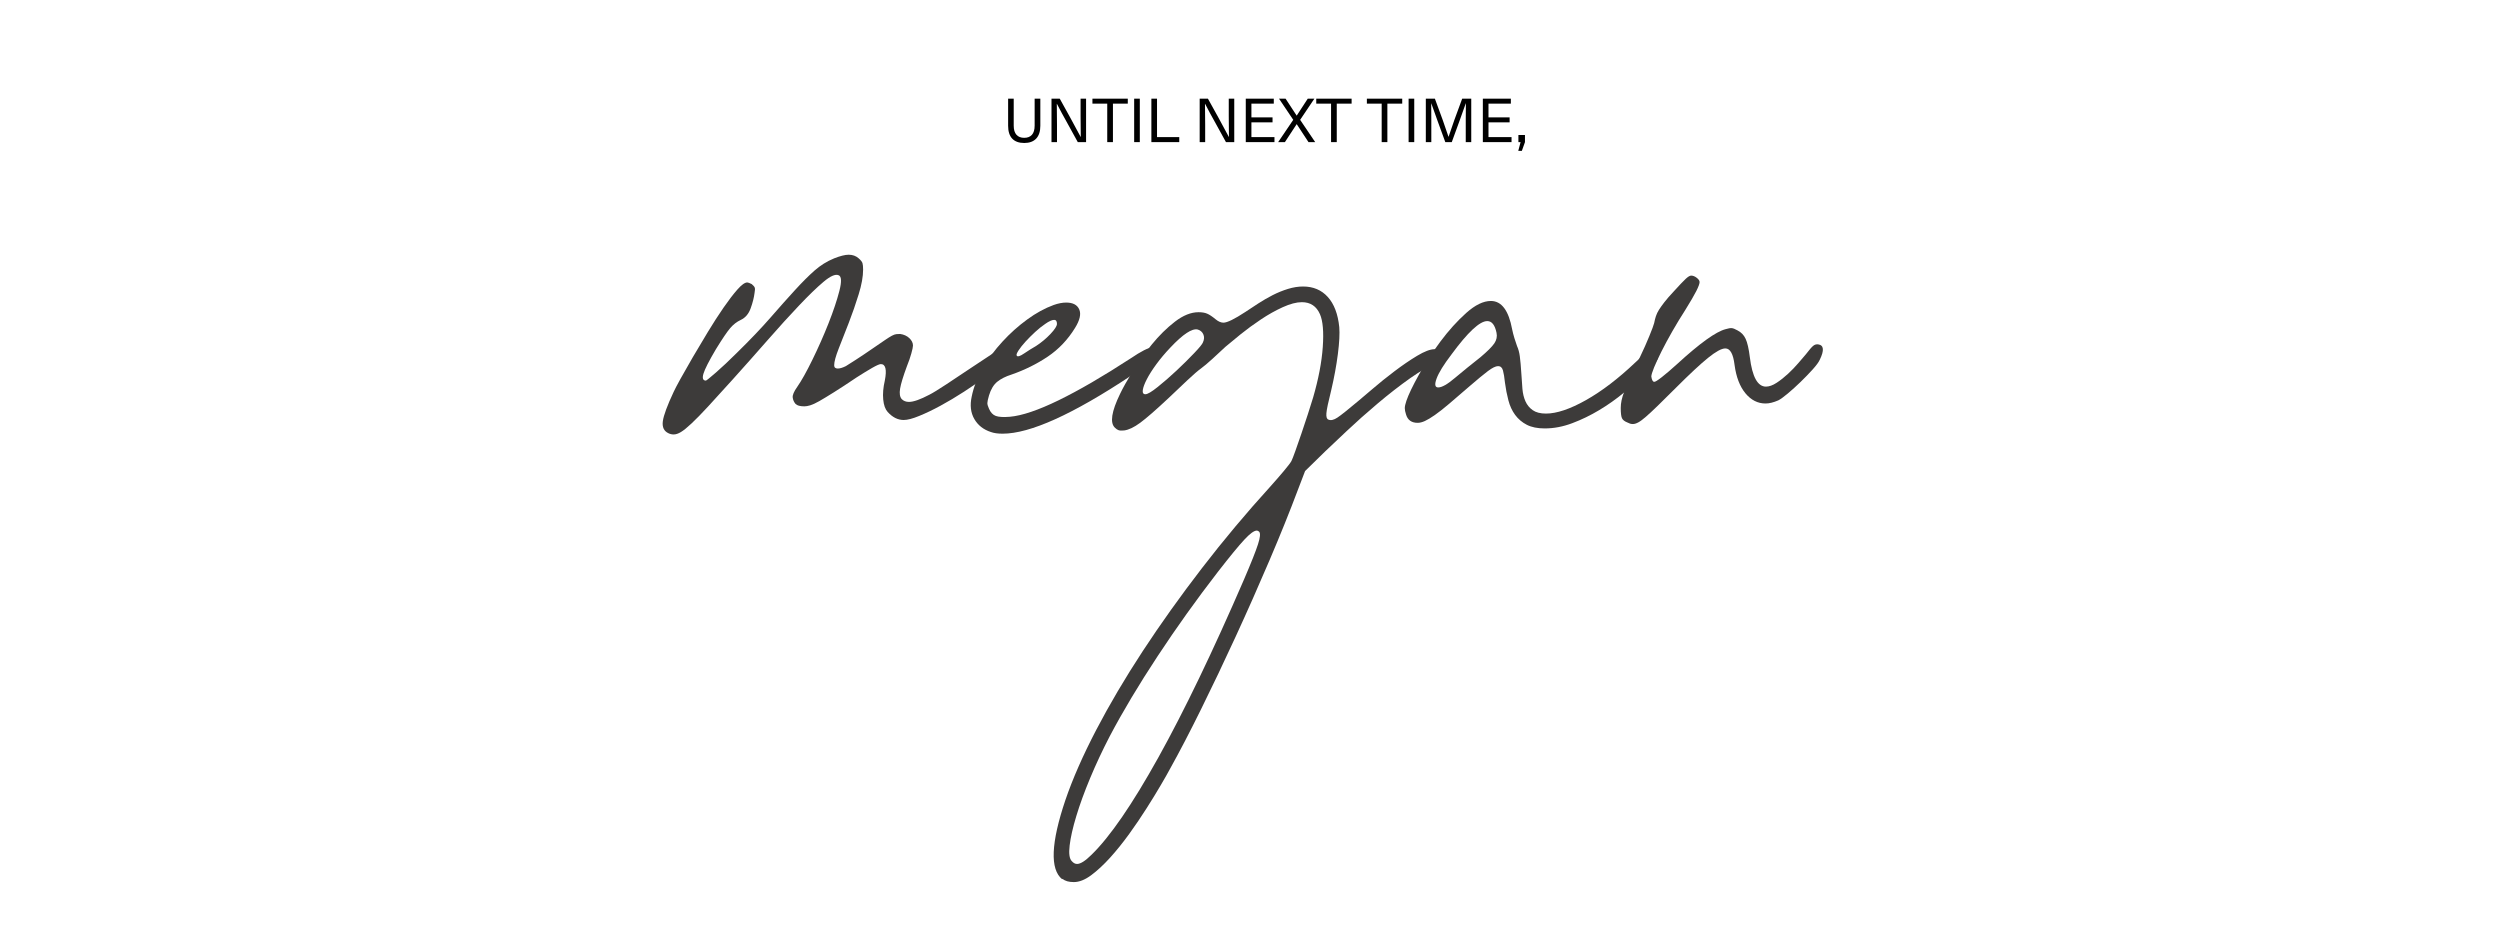<svg version="1.0" preserveAspectRatio="xMidYMid meet" height="400" viewBox="0 0 810 300" zoomAndPan="magnify" width="1080" xmlns:xlink="http://www.w3.org/1999/xlink" xmlns="http://www.w3.org/2000/svg"><defs><g></g></defs><g fill-opacity="1" fill="#3d3b3a"><g transform="translate(216.585, 132.561)"><g><path d="M 0 7.812 C -1.477 7.125 -2.086 5.82 -1.828 3.906 C -1.566 2 -0.395 -1.172 1.688 -5.609 C 2.039 -6.391 2.781 -7.801 3.906 -9.844 C 5.039 -11.883 6.363 -14.207 7.875 -16.812 C 9.395 -19.414 11.023 -22.148 12.766 -25.016 C 14.504 -27.879 16.195 -30.504 17.844 -32.891 C 19.5 -35.285 21 -37.242 22.344 -38.766 C 23.688 -40.285 24.75 -41.047 25.531 -41.047 C 25.789 -41.047 26.27 -40.867 26.969 -40.516 C 27.488 -40.086 27.812 -39.719 27.938 -39.406 C 28.07 -39.102 28.055 -38.52 27.891 -37.656 C 27.711 -36.176 27.297 -34.523 26.641 -32.703 C 25.992 -30.879 24.93 -29.617 23.453 -28.922 C 22.148 -28.316 21 -27.426 20 -26.25 C 19 -25.082 17.457 -22.805 15.375 -19.422 C 13.113 -15.598 11.766 -12.945 11.328 -11.469 C 10.898 -9.988 11.164 -9.25 12.125 -9.25 C 12.289 -9.25 13.375 -10.117 15.375 -11.859 C 17.375 -13.598 19.633 -15.723 22.156 -18.234 C 26.5 -22.492 30.145 -26.316 33.094 -29.703 C 36.051 -33.098 38.68 -36.051 40.984 -38.562 C 43.285 -41.082 45.391 -43.188 47.297 -44.875 C 49.211 -46.57 51.344 -47.898 53.688 -48.859 C 55.676 -49.641 57.238 -50.031 58.375 -50.031 C 59.676 -50.031 60.758 -49.641 61.625 -48.859 C 62.32 -48.254 62.734 -47.734 62.859 -47.297 C 62.992 -46.859 63.062 -46.164 63.062 -45.219 C 63.062 -42.957 62.582 -40.285 61.625 -37.203 C 60.676 -34.117 59.613 -31.055 58.438 -28.016 C 57.258 -24.973 56.172 -22.191 55.172 -19.672 C 54.18 -17.148 53.688 -15.328 53.688 -14.203 C 53.688 -13.504 54.078 -13.156 54.859 -13.156 C 55.547 -13.156 56.414 -13.414 57.469 -13.938 C 57.895 -14.195 58.953 -14.867 60.641 -15.953 C 62.336 -17.047 64.188 -18.285 66.188 -19.672 C 67.844 -20.805 69.145 -21.695 70.094 -22.344 C 71.051 -23 71.812 -23.477 72.375 -23.781 C 72.945 -24.082 73.426 -24.254 73.812 -24.297 C 74.207 -24.336 74.617 -24.359 75.047 -24.359 C 76.266 -24.191 77.266 -23.738 78.047 -23 C 78.828 -22.258 79.219 -21.457 79.219 -20.594 C 79.219 -20.156 79.039 -19.305 78.688 -18.047 C 78.344 -16.785 77.867 -15.414 77.266 -13.938 C 76.047 -10.633 75.305 -8.203 75.047 -6.641 C 74.785 -5.078 74.961 -3.945 75.578 -3.25 C 76.18 -2.645 76.961 -2.344 77.922 -2.344 C 79.391 -2.344 81.602 -3.125 84.562 -4.688 C 85.602 -5.207 87.406 -6.312 89.969 -8 C 92.531 -9.695 95.176 -11.457 97.906 -13.281 C 100.645 -15.113 103.078 -16.723 105.203 -18.109 C 107.336 -19.504 108.535 -20.203 108.797 -20.203 C 109.492 -20.203 110.016 -19.938 110.359 -19.406 C 110.703 -18.883 110.789 -18.281 110.625 -17.594 C 110.531 -16.977 109.766 -16.039 108.328 -14.781 C 106.898 -13.531 105.098 -12.117 102.922 -10.547 C 100.754 -8.984 98.367 -7.352 95.766 -5.656 C 93.16 -3.969 90.617 -2.453 88.141 -1.109 C 85.672 0.234 83.367 1.336 81.234 2.203 C 79.109 3.078 77.438 3.516 76.219 3.516 C 74.312 3.516 72.578 2.645 71.016 0.906 C 70.234 0.039 69.754 -1.301 69.578 -3.125 C 69.398 -4.945 69.57 -6.988 70.094 -9.25 C 70.789 -12.812 70.359 -14.594 68.797 -14.594 C 68.359 -14.594 67.422 -14.18 65.984 -13.359 C 64.555 -12.535 62.891 -11.516 60.984 -10.297 C 58.023 -8.297 55.566 -6.688 53.609 -5.469 C 51.66 -4.25 50.078 -3.289 48.859 -2.594 C 47.641 -1.906 46.66 -1.453 45.922 -1.234 C 45.191 -1.016 44.566 -0.906 44.047 -0.906 C 42.648 -0.906 41.691 -1.164 41.172 -1.688 C 40.648 -2.301 40.344 -3 40.25 -3.781 C 40.164 -4.562 40.645 -5.691 41.688 -7.172 C 43.082 -9.16 44.734 -12.109 46.641 -16.016 C 48.555 -19.93 50.297 -23.863 51.859 -27.812 C 53.422 -31.77 54.594 -35.27 55.375 -38.312 C 56.156 -41.352 56.066 -43.047 55.109 -43.391 C 54.066 -43.828 52.438 -43.109 50.219 -41.234 C 48.008 -39.367 45.363 -36.805 42.281 -33.547 C 39.195 -30.297 35.805 -26.562 32.109 -22.344 C 28.422 -18.133 24.625 -13.859 20.719 -9.516 C 17.594 -6.035 14.961 -3.145 12.828 -0.844 C 10.703 1.457 8.922 3.281 7.484 4.625 C 6.055 5.969 4.906 6.898 4.031 7.422 C 3.164 7.941 2.383 8.203 1.688 8.203 C 1.082 8.203 0.52 8.07 0 7.812 Z M 0 7.812"></path></g></g></g><g fill-opacity="1" fill="#3d3b3a"><g transform="translate(313.265, 132.561)"><g><path d="M 61.375 -19.016 C 61.801 -18.148 61.492 -17.195 60.453 -16.156 C 59.41 -15.113 56.977 -13.332 53.156 -10.812 C 34.312 1.695 20.457 7.953 11.594 7.953 C 10.031 7.953 8.77 7.773 7.812 7.422 C 5.383 6.641 3.582 5.227 2.406 3.188 C 1.238 1.145 0.957 -1.266 1.562 -4.047 C 2.164 -7.078 3.359 -10.133 5.141 -13.219 C 6.922 -16.301 9.051 -19.188 11.531 -21.875 C 14.008 -24.57 16.68 -26.961 19.547 -29.047 C 22.41 -31.141 25.273 -32.707 28.141 -33.75 C 29.617 -34.27 30.969 -34.531 32.188 -34.531 C 34.352 -34.531 35.758 -33.789 36.406 -32.312 C 37.062 -30.832 36.609 -28.832 35.047 -26.312 C 32.703 -22.5 29.75 -19.395 26.188 -17 C 22.625 -14.613 18.719 -12.68 14.469 -11.203 C 12.551 -10.598 11.004 -9.816 9.828 -8.859 C 8.66 -7.898 7.773 -6.426 7.172 -4.438 C 6.816 -3.219 6.641 -2.391 6.641 -1.953 C 6.641 -1.516 6.816 -0.906 7.172 -0.125 C 7.691 1.082 8.426 1.859 9.375 2.203 C 10.332 2.555 11.852 2.645 13.938 2.469 C 17.852 2.125 23.109 0.348 29.703 -2.859 C 36.305 -6.078 44.082 -10.598 53.031 -16.422 C 56.508 -18.766 58.812 -19.938 59.938 -19.938 C 60.457 -19.938 60.938 -19.629 61.375 -19.016 Z M 25.406 -27.625 C 24.363 -26.926 23.273 -26.055 22.141 -25.016 C 21.016 -23.973 19.973 -22.93 19.016 -21.891 C 18.066 -20.848 17.305 -19.891 16.734 -19.016 C 16.172 -18.148 15.977 -17.586 16.156 -17.328 C 16.414 -16.891 17.219 -17.129 18.562 -18.047 C 19.914 -18.961 21.195 -19.766 22.406 -20.453 C 24.145 -21.586 25.707 -22.891 27.094 -24.359 C 28.488 -25.836 29.188 -26.926 29.188 -27.625 C 29.188 -28.488 28.883 -28.922 28.281 -28.922 C 27.582 -28.922 26.625 -28.488 25.406 -27.625 Z M 25.406 -27.625"></path></g></g></g><g fill-opacity="1" fill="#3d3b3a"><g transform="translate(360.954, 132.561)"><g><path d="M 106.453 -17.844 C 106.891 -17.238 107.082 -16.828 107.031 -16.609 C 106.988 -16.391 106.754 -16.066 106.328 -15.641 C 105.891 -15.117 105.109 -14.68 103.984 -14.328 C 102.066 -13.898 99.391 -12.469 95.953 -10.031 C 92.523 -7.602 89.008 -4.867 85.406 -1.828 C 81.801 1.211 78.438 4.207 75.312 7.156 C 72.188 10.113 69.883 12.289 68.406 13.688 L 61.891 20.062 L 59.547 26.188 C 56.941 33.133 53.879 40.734 50.359 48.984 C 46.836 57.242 43.188 65.477 39.406 73.688 C 35.633 81.895 31.898 89.734 28.203 97.203 C 24.516 104.672 21.191 111.055 18.234 116.359 C 17.547 117.66 16.523 119.461 15.172 121.766 C 13.828 124.066 12.285 126.582 10.547 129.312 C 8.816 132.051 6.93 134.832 4.891 137.656 C 2.848 140.477 0.785 143.039 -1.297 145.344 C -3.391 147.645 -5.43 149.535 -7.422 151.016 C -9.422 152.492 -11.289 153.234 -13.031 153.234 C -14.676 153.234 -15.891 152.883 -16.672 152.188 L -16.812 152.312 C -20.801 149.102 -20.453 140.551 -15.766 126.656 C -13.422 119.789 -10.098 112.227 -5.797 103.969 C -1.492 95.719 3.539 87.188 9.312 78.375 C 15.094 69.562 21.477 60.613 28.469 51.531 C 35.457 42.457 42.863 33.617 50.688 25.016 C 52.25 23.273 53.703 21.602 55.047 20 C 56.391 18.395 57.195 17.332 57.469 16.812 C 57.727 16.289 58.16 15.18 58.766 13.484 C 59.367 11.785 60.02 9.914 60.719 7.875 C 61.414 5.844 62.109 3.758 62.797 1.625 C 63.492 -0.5 64.062 -2.301 64.5 -3.781 C 66.238 -9.77 67.281 -15.219 67.625 -20.125 C 67.969 -25.039 67.664 -28.582 66.719 -30.75 C 65.582 -33.352 63.625 -34.656 60.844 -34.656 C 59.113 -34.656 57.051 -34.113 54.656 -33.031 C 52.27 -31.945 49.906 -30.617 47.562 -29.047 C 45.219 -27.484 43.023 -25.879 40.984 -24.234 C 38.941 -22.586 37.312 -21.242 36.094 -20.203 C 34.789 -18.984 33.379 -17.676 31.859 -16.281 C 30.336 -14.895 29.098 -13.852 28.141 -13.156 C 27.18 -12.469 25.703 -11.188 23.703 -9.312 C 21.711 -7.445 19.719 -5.555 17.719 -3.641 C 13.551 0.266 10.469 2.953 8.469 4.422 C 6.469 5.898 4.727 6.727 3.25 6.906 C 2.469 6.988 1.879 6.961 1.484 6.828 C 1.098 6.703 0.691 6.426 0.266 6 C -1.391 4.426 -0.828 0.773 1.953 -4.953 C 2.816 -6.773 4.16 -9.18 5.984 -12.172 C 7.816 -15.172 9.906 -18.102 12.25 -20.969 C 14.594 -23.844 17.086 -26.301 19.734 -28.344 C 22.391 -30.383 24.93 -31.406 27.359 -31.406 C 28.492 -31.406 29.426 -31.25 30.156 -30.938 C 30.895 -30.633 31.832 -30.008 32.969 -29.062 C 33.832 -28.363 34.656 -28.016 35.438 -28.016 C 36.656 -28.016 39.047 -29.188 42.609 -31.531 C 43.91 -32.395 45.297 -33.305 46.766 -34.266 C 48.242 -35.223 49.785 -36.113 51.391 -36.938 C 53.004 -37.758 54.656 -38.43 56.344 -38.953 C 58.039 -39.473 59.672 -39.734 61.234 -39.734 C 64.535 -39.734 67.207 -38.602 69.25 -36.344 C 71.289 -34.094 72.531 -30.836 72.969 -26.578 C 73.145 -24.492 72.992 -21.582 72.516 -17.844 C 72.035 -14.113 71.316 -10.207 70.359 -6.125 C 69.398 -2.301 68.879 0.191 68.797 1.359 C 68.711 2.535 68.93 3.211 69.453 3.391 C 70.234 3.734 71.207 3.516 72.375 2.734 C 73.551 1.953 75.789 0.172 79.094 -2.609 C 80.051 -3.391 81.613 -4.711 83.781 -6.578 C 85.945 -8.441 88.289 -10.328 90.812 -12.234 C 93.332 -14.148 95.785 -15.828 98.172 -17.266 C 100.566 -18.703 102.457 -19.422 103.844 -19.422 C 104.801 -19.422 105.672 -18.895 106.453 -17.844 Z M 28.797 -21.625 C 29.234 -22.582 29.273 -23.453 28.922 -24.234 C 28.578 -25.016 27.973 -25.535 27.109 -25.797 C 25.273 -26.234 22.316 -24.281 18.234 -19.938 C 16.504 -18.113 14.988 -16.312 13.688 -14.531 C 12.383 -12.75 11.363 -11.141 10.625 -9.703 C 9.883 -8.273 9.445 -7.102 9.312 -6.188 C 9.188 -5.281 9.469 -4.828 10.156 -4.828 C 10.852 -4.828 12.176 -5.609 14.125 -7.172 C 16.082 -8.734 18.125 -10.508 20.25 -12.5 C 22.383 -14.5 24.297 -16.391 25.984 -18.172 C 27.68 -19.953 28.617 -21.102 28.797 -21.625 Z M 42.078 55.25 C 44.43 49.77 45.953 45.941 46.641 43.766 C 47.336 41.598 47.469 40.254 47.031 39.734 C 46.77 39.473 46.508 39.344 46.25 39.344 C 45.383 39.344 44.039 40.32 42.219 42.281 C 40.395 44.238 37.523 47.734 33.609 52.766 C 26.754 61.629 20.266 70.707 14.141 80 C 8.016 89.289 2.82 97.977 -1.438 106.062 C -3.781 110.582 -5.883 115.078 -7.75 119.547 C -9.613 124.016 -11.109 128.117 -12.234 131.859 C -13.367 135.598 -14.086 138.77 -14.391 141.375 C -14.703 143.977 -14.469 145.672 -13.688 146.453 C -13.164 147.055 -12.598 147.359 -11.984 147.359 C -10.859 147.359 -9.297 146.363 -7.297 144.375 C -1.305 138.551 5.898 128.062 14.328 112.906 C 22.754 97.75 32.004 78.531 42.078 55.25 Z M 42.078 55.25"></path></g></g></g><g fill-opacity="1" fill="#3d3b3a"><g transform="translate(454.247, 132.561)"><g><path d="M 81.172 -19.812 C 82.391 -19.812 83 -18.895 83 -17.062 C 83 -16.539 82.719 -15.91 82.156 -15.172 C 81.594 -14.441 80.441 -13.207 78.703 -11.469 C 76.785 -9.551 74.547 -7.531 71.984 -5.406 C 69.422 -3.281 66.727 -1.375 63.906 0.312 C 61.082 2.008 58.172 3.422 55.172 4.547 C 52.18 5.68 49.207 6.25 46.25 6.25 C 43.906 6.25 41.973 5.859 40.453 5.078 C 38.93 4.297 37.672 3.234 36.672 1.891 C 35.68 0.547 34.945 -1.035 34.469 -2.859 C 33.988 -4.691 33.617 -6.602 33.359 -8.594 C 33.18 -10.332 32.961 -11.656 32.703 -12.562 C 32.441 -13.477 31.922 -13.938 31.141 -13.938 C 30.359 -13.938 29.25 -13.395 27.812 -12.312 C 26.383 -11.227 24.41 -9.598 21.891 -7.422 C 19.285 -5.172 17.094 -3.285 15.312 -1.766 C 13.531 -0.242 11.988 0.969 10.688 1.875 C 9.383 2.789 8.297 3.445 7.422 3.844 C 6.555 4.238 5.773 4.438 5.078 4.438 C 3.078 4.438 1.816 3.52 1.297 1.688 C 1.035 0.906 0.906 0.234 0.906 -0.328 C 0.906 -0.891 1.082 -1.691 1.438 -2.734 C 2.125 -4.734 3.469 -7.535 5.469 -11.141 C 7.469 -14.742 9.789 -18.328 12.438 -21.891 C 15.094 -25.453 17.875 -28.535 20.781 -31.141 C 23.688 -33.742 26.359 -35.047 28.797 -35.047 C 32.266 -35.047 34.566 -31.961 35.703 -25.797 C 35.879 -24.93 36.117 -24 36.422 -23 C 36.723 -22 37.004 -21.148 37.266 -20.453 C 37.703 -19.492 38.004 -18.383 38.172 -17.125 C 38.348 -15.875 38.523 -13.859 38.703 -11.078 C 38.785 -9.598 38.891 -8.098 39.016 -6.578 C 39.148 -5.055 39.477 -3.707 40 -2.531 C 40.52 -1.363 41.301 -0.41 42.344 0.328 C 43.383 1.066 44.816 1.438 46.641 1.438 C 50.117 1.438 54.441 -0.016 59.609 -2.922 C 64.773 -5.836 70.098 -9.898 75.578 -15.109 C 76.961 -16.41 78.195 -17.52 79.281 -18.438 C 80.375 -19.352 81.004 -19.812 81.172 -19.812 Z M 25.406 -16.812 C 27.664 -18.719 29.164 -20.211 29.906 -21.297 C 30.645 -22.391 30.883 -23.539 30.625 -24.75 C 30.102 -27.27 29.102 -28.531 27.625 -28.531 C 25.188 -28.531 21.32 -24.926 16.031 -17.719 C 13.508 -14.414 11.898 -11.805 11.203 -9.891 C 10.504 -7.984 10.68 -7.031 11.734 -7.031 C 12.941 -7.031 14.766 -8.07 17.203 -10.156 C 18.328 -11.113 19.672 -12.223 21.234 -13.484 C 22.797 -14.742 24.188 -15.852 25.406 -16.812 Z M 25.406 -16.812"></path></g></g></g><g fill-opacity="1" fill="#3d3b3a"><g transform="translate(523.044, 132.561)"><g><path d="M 4.172 4.297 C 3.297 3.953 2.727 3.492 2.469 2.922 C 2.207 2.359 2.078 1.254 2.078 -0.391 C 2.078 -1.172 2.164 -1.992 2.344 -2.859 C 2.52 -3.734 2.848 -4.773 3.328 -5.984 C 3.805 -7.203 4.438 -8.68 5.219 -10.422 C 6 -12.16 7.039 -14.332 8.344 -16.938 C 9.469 -19.281 10.461 -21.516 11.328 -23.641 C 12.203 -25.773 12.727 -27.191 12.906 -27.891 C 13.07 -28.754 13.266 -29.508 13.484 -30.156 C 13.703 -30.812 14.023 -31.484 14.453 -32.172 C 14.891 -32.867 15.477 -33.695 16.219 -34.656 C 16.957 -35.613 17.977 -36.785 19.281 -38.172 C 21.02 -40.086 22.281 -41.414 23.062 -42.156 C 23.844 -42.895 24.453 -43.266 24.891 -43.266 C 25.492 -43.266 26.098 -43.023 26.703 -42.547 C 27.316 -42.066 27.625 -41.609 27.625 -41.172 C 27.625 -40.648 27.273 -39.691 26.578 -38.297 C 25.879 -36.91 24.664 -34.828 22.938 -32.047 C 21.539 -29.879 20.172 -27.625 18.828 -25.281 C 17.484 -22.938 16.312 -20.766 15.312 -18.766 C 14.312 -16.766 13.504 -15.023 12.891 -13.547 C 12.285 -12.066 11.984 -11.066 11.984 -10.547 C 12.16 -9.422 12.469 -8.859 12.906 -8.859 C 13.164 -8.773 13.988 -9.273 15.375 -10.359 C 16.758 -11.441 18.41 -12.852 20.328 -14.594 C 27.711 -21.363 32.969 -25.141 36.094 -25.922 C 36.957 -26.18 37.609 -26.289 38.047 -26.25 C 38.484 -26.207 39.094 -25.969 39.875 -25.531 C 41.082 -24.926 41.969 -24.016 42.531 -22.797 C 43.102 -21.586 43.562 -19.594 43.906 -16.812 C 44.688 -10.469 46.426 -7.297 49.125 -7.297 C 50.164 -7.297 51.316 -7.707 52.578 -8.531 C 53.836 -9.352 55.07 -10.328 56.281 -11.453 C 57.5 -12.586 58.609 -13.738 59.609 -14.906 C 60.609 -16.082 61.41 -17.02 62.016 -17.719 C 63.148 -19.195 63.957 -20.129 64.438 -20.516 C 64.914 -20.91 65.457 -21.066 66.062 -20.984 C 67.883 -20.723 68.055 -19.07 66.578 -16.031 C 66.234 -15.25 65.453 -14.18 64.234 -12.828 C 63.016 -11.484 61.711 -10.141 60.328 -8.797 C 58.941 -7.453 57.57 -6.211 56.219 -5.078 C 54.875 -3.953 53.852 -3.211 53.156 -2.859 C 51.594 -2.172 50.203 -1.828 48.984 -1.828 C 46.473 -1.828 44.301 -2.93 42.469 -5.141 C 40.645 -7.359 39.473 -10.422 38.953 -14.328 C 38.523 -17.891 37.531 -19.672 35.969 -19.672 C 34.75 -19.672 32.879 -18.648 30.359 -16.609 C 27.836 -14.566 24.363 -11.332 19.938 -6.906 C 17.594 -4.562 15.66 -2.648 14.141 -1.172 C 12.617 0.305 11.336 1.5 10.297 2.406 C 9.254 3.32 8.406 3.953 7.75 4.297 C 7.102 4.648 6.52 4.828 6 4.828 C 5.645 4.828 5.336 4.781 5.078 4.688 C 4.816 4.602 4.516 4.473 4.172 4.297 Z M 4.172 4.297"></path></g></g></g><g fill-opacity="1" fill="#000000"><g transform="translate(324.865, 46.047)"><g><path d="M 10.359 -14.078 L 12.203 -14.078 L 12.203 -5.281 C 12.203 -3.477 11.754 -2.098 10.859 -1.141 C 9.961 -0.191 8.672 0.281 6.984 0.281 C 5.285 0.281 3.988 -0.188 3.094 -1.125 C 2.207 -2.07 1.766 -3.457 1.766 -5.281 L 1.766 -14.078 L 3.578 -14.078 L 3.578 -5.328 C 3.578 -4.023 3.875 -3.039 4.469 -2.375 C 5.062 -1.719 5.898 -1.391 6.984 -1.391 C 8.066 -1.391 8.898 -1.719 9.484 -2.375 C 10.066 -3.039 10.359 -4.023 10.359 -5.328 Z M 10.359 -14.078"></path></g></g></g><g fill-opacity="1" fill="#000000"><g transform="translate(338.811, 46.047)"><g><path d="M 13.078 -14.078 L 13.078 0 L 10.391 0 L 7.047 -6.078 C 5.773 -8.336 4.641 -10.441 3.641 -12.391 L 3.594 -12.391 C 3.633 -10.129 3.656 -7.879 3.656 -5.641 L 3.656 0 L 1.875 0 L 1.875 -14.078 L 4.547 -14.078 L 7.906 -8.016 C 9.238 -5.586 10.375 -3.484 11.312 -1.703 L 11.359 -1.703 C 11.316 -3.953 11.297 -6.203 11.297 -8.453 L 11.297 -14.078 Z M 13.078 -14.078"></path></g></g></g><g fill-opacity="1" fill="#000000"><g transform="translate(353.746, 46.047)"><g><path d="M 11.656 -14.078 L 11.656 -12.469 L 6.844 -12.469 L 6.844 0 L 5 0 L 5 -12.469 L 0.203 -12.469 L 0.203 -14.078 Z M 11.656 -14.078"></path></g></g></g><g fill-opacity="1" fill="#000000"><g transform="translate(365.595, 46.047)"><g><path d="M 3.703 -14.078 L 3.703 0 L 1.875 0 L 1.875 -14.078 Z M 3.703 -14.078"></path></g></g></g><g fill-opacity="1" fill="#000000"><g transform="translate(371.173, 46.047)"><g><path d="M 3.703 -14.078 L 3.703 -1.625 L 10.906 -1.625 L 10.906 0 L 1.875 0 L 1.875 -14.078 Z M 3.703 -14.078"></path></g></g></g><g fill-opacity="1" fill="#000000"><g transform="translate(382.271, 46.047)"><g></g></g></g><g fill-opacity="1" fill="#000000"><g transform="translate(386.82, 46.047)"><g><path d="M 13.078 -14.078 L 13.078 0 L 10.391 0 L 7.047 -6.078 C 5.773 -8.336 4.641 -10.441 3.641 -12.391 L 3.594 -12.391 C 3.633 -10.129 3.656 -7.879 3.656 -5.641 L 3.656 0 L 1.875 0 L 1.875 -14.078 L 4.547 -14.078 L 7.906 -8.016 C 9.238 -5.586 10.375 -3.484 11.312 -1.703 L 11.359 -1.703 C 11.316 -3.953 11.297 -6.203 11.297 -8.453 L 11.297 -14.078 Z M 13.078 -14.078"></path></g></g></g><g fill-opacity="1" fill="#000000"><g transform="translate(401.755, 46.047)"><g><path d="M 10.953 -14.078 L 10.953 -12.469 L 3.703 -12.469 L 3.703 -8.016 L 10.547 -8.016 L 10.547 -6.406 L 3.703 -6.406 L 3.703 -1.625 L 11.172 -1.625 L 11.172 0 L 1.875 0 L 1.875 -14.078 Z M 10.953 -14.078"></path></g></g></g><g fill-opacity="1" fill="#000000"><g transform="translate(413.98, 46.047)"><g><path d="M 11.875 -14.078 L 7.266 -7.219 L 12.141 0 L 9.969 0 L 6.172 -5.797 L 6.125 -5.797 L 2.328 0 L 0.141 0 L 5.031 -7.219 L 0.422 -14.078 L 2.547 -14.078 L 6.125 -8.609 L 6.172 -8.609 L 9.734 -14.078 Z M 11.875 -14.078"></path></g></g></g><g fill-opacity="1" fill="#000000"><g transform="translate(426.265, 46.047)"><g><path d="M 11.656 -14.078 L 11.656 -12.469 L 6.844 -12.469 L 6.844 0 L 5 0 L 5 -12.469 L 0.203 -12.469 L 0.203 -14.078 Z M 11.656 -14.078"></path></g></g></g><g fill-opacity="1" fill="#000000"><g transform="translate(438.114, 46.047)"><g></g></g></g><g fill-opacity="1" fill="#000000"><g transform="translate(442.664, 46.047)"><g><path d="M 11.656 -14.078 L 11.656 -12.469 L 6.844 -12.469 L 6.844 0 L 5 0 L 5 -12.469 L 0.203 -12.469 L 0.203 -14.078 Z M 11.656 -14.078"></path></g></g></g><g fill-opacity="1" fill="#000000"><g transform="translate(454.513, 46.047)"><g><path d="M 3.703 -14.078 L 3.703 0 L 1.875 0 L 1.875 -14.078 Z M 3.703 -14.078"></path></g></g></g><g fill-opacity="1" fill="#000000"><g transform="translate(460.091, 46.047)"><g><path d="M 16.594 -14.078 L 16.594 0 L 14.812 0 L 14.812 -7.156 C 14.812 -8.344 14.828 -10.141 14.859 -12.547 L 14.812 -12.547 C 14.488 -11.566 13.848 -9.77 12.891 -7.156 L 10.281 0 L 8.188 0 L 5.578 -7.156 C 4.629 -9.758 3.988 -11.555 3.656 -12.547 L 3.625 -12.547 C 3.645 -10.141 3.656 -8.344 3.656 -7.156 L 3.656 0 L 1.875 0 L 1.875 -14.078 L 4.812 -14.078 L 7.359 -7.141 C 7.992 -5.359 8.613 -3.555 9.219 -1.734 L 9.25 -1.734 C 9.863 -3.555 10.484 -5.359 11.109 -7.141 L 13.656 -14.078 Z M 16.594 -14.078"></path></g></g></g><g fill-opacity="1" fill="#000000"><g transform="translate(478.567, 46.047)"><g><path d="M 10.953 -14.078 L 10.953 -12.469 L 3.703 -12.469 L 3.703 -8.016 L 10.547 -8.016 L 10.547 -6.406 L 3.703 -6.406 L 3.703 -1.625 L 11.172 -1.625 L 11.172 0 L 1.875 0 L 1.875 -14.078 Z M 10.953 -14.078"></path></g></g></g><g fill-opacity="1" fill="#000000"><g transform="translate(490.792, 46.047)"><g><path d="M 3.297 -2.312 L 3.297 0 L 2.281 2.844 L 1.125 2.844 L 1.875 0 L 1.172 0 L 1.172 -2.312 Z M 3.297 -2.312"></path></g></g></g><g fill-opacity="1" fill="#000000"><g transform="translate(495.277, 46.047)"><g></g></g></g></svg>